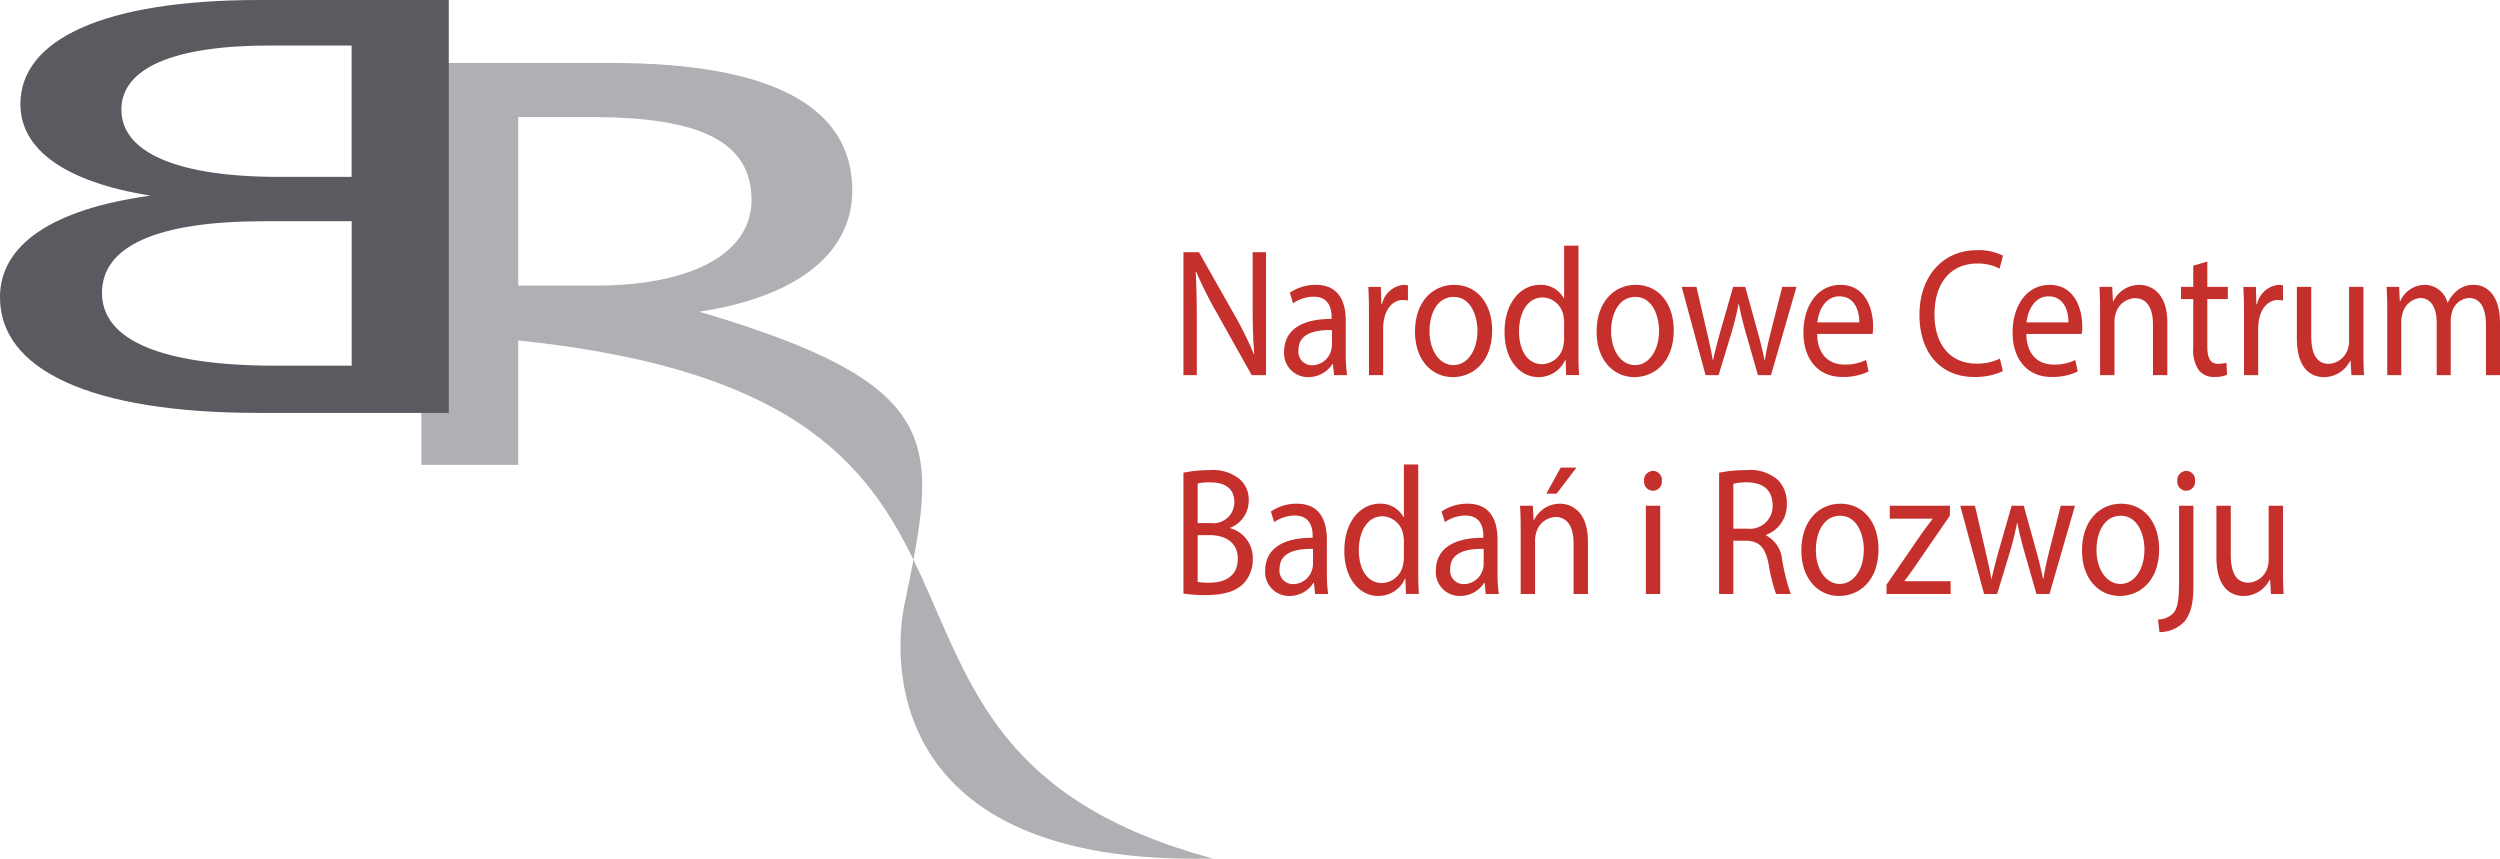 <svg xmlns="http://www.w3.org/2000/svg" width="263.757" height="90.599" viewBox="0 0 263.757 90.599">
  <g id="Group_2332" data-name="Group 2332" transform="translate(187.799 -1087.117)">
    <g id="Group_2233" data-name="Group 2233" transform="translate(-143.343 1093.76)">
      <path id="Path_2325" data-name="Path 2325" d="M11.26,4.673c0,5.492-6.027,9.033-16.549,9.033h-8.068V-4.076H-5.6c11.444,0,16.857,2.6,16.857,8.749M59.922,74.148c-35.2.85-33.6-21.617-32.549-26.7,3.509-17.056,4.909-23.167-21.629-30.99,10.42-1.588,16.143-6.218,16.143-12.793C21.887-5.231,13.3-9.785-3.55-9.785H-23.575v42.4h10.218V19.489c60.594,6.3,28.738,42.648,73.279,54.658" transform="translate(23.575 9.785)" fill="#afb0b3"/>
    </g>
    <g id="Group_2234" data-name="Group 2234" transform="translate(-187.799 1087.117)">
      <path id="Path_2326" data-name="Path 2326" d="M3.478,9.989c0,4.98,6.249,7.679,18.343,7.679h8V2.426H20.592c-11.375,0-17.114,2.64-17.114,7.562M5.525-9.334c0,4.442,5.741,7.081,16.6,7.081h7.688v-13.86h-8.61c-10.249,0-15.682,2.4-15.682,6.779m-12.808,19.8c0-5.522,5.43-9.3,15.883-10.741C-.417-1.711-5.132-5.135-5.132-9.932c0-6.782,8.712-10.982,25.212-10.982H40.064V22.649H19.976c-17.73,0-27.259-4.56-27.259-12.181" transform="translate(7.283 20.914)" fill="#595b60"/>
    </g>
    <g id="Group_2235" data-name="Group 2235" transform="translate(-62.942 1113.725)">
      <path id="Path_2327" data-name="Path 2327" d="M0,4.192V-8.777H1.636L5.353-2.215A38.106,38.106,0,0,1,7.437,2l.034-.019C7.333.248,7.3-1.33,7.3-3.351V-8.777H8.711V4.192H7.2L3.512-2.388A42.743,42.743,0,0,1,1.343-6.717L1.291-6.7c.086,1.634.12,3.193.12,5.349V4.192Z" transform="translate(0 8.777)" fill="#c5302c"/>
    </g>
    <g id="Group_2236" data-name="Group 2236" transform="translate(-52.321 1117.169)">
      <path id="Path_2328" data-name="Path 2328" d="M1.7,3.079,1.582,1.905h-.05A3.015,3.015,0,0,1-1.018,3.29,2.516,2.516,0,0,1-3.565.615c0-2.25,1.791-3.483,5.009-3.464V-3.04c0-.77-.189-2.154-1.893-2.154A3.841,3.841,0,0,0-2.618-4.5l-.344-1.116A4.775,4.775,0,0,1-.226-6.446c2.547,0,3.168,1.943,3.168,3.811V.846A14.625,14.625,0,0,0,3.08,3.079ZM1.48-1.673c-1.653-.038-3.53.288-3.53,2.1A1.424,1.424,0,0,0-.622,2.04,2.105,2.105,0,0,0,1.392.481,1.949,1.949,0,0,0,1.48-.058Z" transform="translate(3.565 6.446)" fill="#c5302c"/>
    </g>
    <g id="Group_2237" data-name="Group 2237" transform="translate(-43.439 1117.171)">
      <path id="Path_2329" data-name="Path 2329" d="M.022,1.007c0-1.1-.018-2.039-.069-2.9H1.278L1.33-.07H1.4A2.565,2.565,0,0,1,3.706-2.109a1.477,1.477,0,0,1,.43.058v1.6A2.042,2.042,0,0,0,3.62-.513c-1.067,0-1.825.9-2.032,2.175a5.35,5.35,0,0,0-.069.789V7.414H.022Z" transform="translate(0.047 2.109)" fill="#c5302c"/>
    </g>
    <g id="Group_2238" data-name="Group 2238" transform="translate(-38.515 1117.17)">
      <path id="Path_2330" data-name="Path 2330" d="M2.632,1.548C2.632,4.993.5,6.494-1.518,6.494-3.772,6.494-5.51,4.647-5.51,1.7c0-3.116,1.823-4.944,4.13-4.944,2.394,0,4.012,1.943,4.012,4.79m-6.611.1c0,2.039,1.051,3.579,2.531,3.579,1.447,0,2.53-1.52,2.53-3.617,0-1.578-.7-3.579-2.5-3.579S-3.979-.126-3.979,1.644" transform="translate(5.51 3.242)" fill="#c5302c"/>
    </g>
    <g id="Group_2239" data-name="Group 2239" transform="translate(-29.064 1113.033)">
      <path id="Path_2331" data-name="Path 2331" d="M2.52,0V11.256c0,.827.018,1.77.069,2.4H1.229l-.068-1.615H1.127a3.054,3.054,0,0,1-2.841,1.828c-2.014,0-3.563-1.9-3.563-4.734-.018-3.1,1.7-5,3.735-5A2.723,2.723,0,0,1,.972,5.56h.034V0ZM1.006,8.139a3.335,3.335,0,0,0-.069-.712A2.3,2.3,0,0,0-1.249,5.464c-1.566,0-2.5,1.54-2.5,3.6,0,1.885.827,3.444,2.462,3.444a2.349,2.349,0,0,0,2.221-2.02,3.271,3.271,0,0,0,.069-.731Z" transform="translate(5.277)" fill="#c5302c"/>
    </g>
    <g id="Group_2240" data-name="Group 2240" transform="translate(-19.355 1117.17)">
      <path id="Path_2332" data-name="Path 2332" d="M2.632,1.548C2.632,4.993.5,6.494-1.518,6.494-3.772,6.494-5.51,4.647-5.51,1.7c0-3.116,1.825-4.944,4.131-4.944,2.392,0,4.01,1.943,4.01,4.79m-6.611.1c0,2.039,1.051,3.579,2.531,3.579,1.447,0,2.53-1.52,2.53-3.617,0-1.578-.7-3.579-2.5-3.579S-3.979-.126-3.979,1.644" transform="translate(5.51 3.242)" fill="#c5302c"/>
    </g>
    <g id="Group_2241" data-name="Group 2241" transform="translate(-10.371 1117.382)">
      <path id="Path_2333" data-name="Path 2333" d="M.5,0,1.6,4.733c.241,1.039.464,2,.619,2.964h.052c.189-.943.465-1.945.74-2.945L4.374,0H5.648L6.939,4.656c.31,1.116.551,2.1.74,3.041h.052c.137-.943.362-1.925.637-3.022L9.556,0h1.5L8.368,9.312H6.991L5.717,4.867c-.293-1.039-.533-1.962-.74-3.059H4.943a30.241,30.241,0,0,1-.758,3.078L2.842,9.312H1.464L-1.049,0Z" transform="translate(1.049)" fill="#c5302c"/>
    </g>
    <g id="Group_2242" data-name="Group 2242" transform="translate(2.471 1117.17)">
      <path id="Path_2334" data-name="Path 2334" d="M.468,1.673C.5,3.962,1.811,4.906,3.325,4.906a4.985,4.985,0,0,0,2.307-.482L5.89,5.637a6.151,6.151,0,0,1-2.772.576c-2.565,0-4.1-1.885-4.1-4.694S.5-3.5,2.929-3.5C5.65-3.5,6.372-.829,6.372.884a7,7,0,0,1-.052.789ZM4.909.461c.018-1.079-.4-2.751-2.1-2.751C1.277-2.29.6-.713.485.461Z" transform="translate(0.979 3.503)" fill="#c5302c"/>
    </g>
    <g id="Group_2243" data-name="Group 2243" transform="translate(14.711 1113.515)">
      <path id="Path_2335" data-name="Path 2335" d="M2.843,4.123a6.769,6.769,0,0,1-3.065.616c-3.27,0-5.732-2.31-5.732-6.562,0-4.059,2.462-6.81,6.06-6.81a5.678,5.678,0,0,1,2.754.576L2.5-6.69A4.959,4.959,0,0,0,.158-7.229c-2.72,0-4.527,1.943-4.527,5.349,0,3.175,1.634,5.214,4.458,5.214A5.46,5.46,0,0,0,2.533,2.8Z" transform="translate(5.953 8.633)" fill="#c5302c"/>
    </g>
    <g id="Group_2244" data-name="Group 2244" transform="translate(24.539 1117.17)">
      <path id="Path_2336" data-name="Path 2336" d="M.468,1.673C.5,3.962,1.811,4.906,3.325,4.906a4.985,4.985,0,0,0,2.307-.482L5.89,5.637a6.151,6.151,0,0,1-2.772.576c-2.565,0-4.1-1.885-4.1-4.694S.5-3.5,2.929-3.5C5.65-3.5,6.372-.829,6.372.884a7,7,0,0,1-.052.789ZM4.909.461c.016-1.079-.4-2.751-2.1-2.751C1.277-2.29.6-.713.485.461Z" transform="translate(0.979 3.503)" fill="#c5302c"/>
    </g>
    <g id="Group_2245" data-name="Group 2245" transform="translate(33.697 1117.17)">
      <path id="Path_2337" data-name="Path 2337" d="M.022.883C.022-.079,0-.868-.047-1.638H1.3L1.382-.1h.035A3.03,3.03,0,0,1,4.172-1.849c1.153,0,2.943.77,2.943,3.963V7.676H5.6V2.308c0-1.5-.5-2.751-1.928-2.751A2.206,2.206,0,0,0,1.64,1.288a2.721,2.721,0,0,0-.1.788v5.6H.022Z" transform="translate(0.047 1.849)" fill="#c5302c"/>
    </g>
    <g id="Group_2246" data-name="Group 2246" transform="translate(42.304 1114.707)">
      <path id="Path_2338" data-name="Path 2338" d="M.9,0V2.674H3.065V3.963H.9V8.985c0,1.155.293,1.809,1.136,1.809a3.037,3.037,0,0,0,.878-.115l.069,1.269a3.334,3.334,0,0,1-1.343.232A1.99,1.99,0,0,1,0,11.468,3.746,3.746,0,0,1-.585,9.043V3.963H-1.876V2.674H-.585V.443Z" transform="translate(1.876)" fill="#c5302c"/>
    </g>
    <g id="Group_2247" data-name="Group 2247" transform="translate(48.88 1117.171)">
      <path id="Path_2339" data-name="Path 2339" d="M.022,1.007c0-1.1-.018-2.039-.069-2.9H1.278L1.33-.07H1.4A2.565,2.565,0,0,1,3.706-2.109a1.47,1.47,0,0,1,.43.058v1.6A2.042,2.042,0,0,0,3.62-.513c-1.067,0-1.825.9-2.032,2.175a5.362,5.362,0,0,0-.068.789V7.414H.022Z" transform="translate(0.047 2.109)" fill="#c5302c"/>
    </g>
    <g id="Group_2248" data-name="Group 2248" transform="translate(54.527 1117.381)">
      <path id="Path_2340" data-name="Path 2340" d="M2.27,2.189c0,.962.018,1.809.069,2.54H1L.911,3.209H.875A3.1,3.1,0,0,1-1.879,4.941c-1.308,0-2.874-.808-2.874-4.078V-4.584h1.515V.573c0,1.77.482,2.963,1.859,2.963A2.215,2.215,0,0,0,.617,2a2.714,2.714,0,0,0,.139-.866V-4.584H2.27Z" transform="translate(4.753 4.584)" fill="#c5302c"/>
    </g>
    <g id="Group_2249" data-name="Group 2249" transform="translate(63.993 1117.17)">
      <path id="Path_2341" data-name="Path 2341" d="M.022.883C.022-.079,0-.868-.047-1.638H1.278l.069,1.5H1.4A2.851,2.851,0,0,1,4.016-1.849,2.5,2.5,0,0,1,6.375.017h.034a3.756,3.756,0,0,1,.929-1.212,2.649,2.649,0,0,1,1.843-.655c1.1,0,2.737.808,2.737,4.041V7.676H10.437V2.4c0-1.789-.585-2.867-1.807-2.867A2.009,2.009,0,0,0,6.84,1.075a3.067,3.067,0,0,0-.121.847V7.676H5.238V2.095C5.238.614,4.653-.463,3.5-.463A2.139,2.139,0,0,0,1.623,1.229a2.6,2.6,0,0,0-.12.827V7.676H.022Z" transform="translate(0.047 1.849)" fill="#c5302c"/>
    </g>
    <g id="Group_2250" data-name="Group 2250" transform="translate(-62.942 1136.719)">
      <path id="Path_2342" data-name="Path 2342" d="M0,.087A13.061,13.061,0,0,1,2.738-.182,4.435,4.435,0,0,1,5.922.761,2.847,2.847,0,0,1,6.886,3.05,3.053,3.053,0,0,1,4.923,5.9v.037A3.257,3.257,0,0,1,7.316,9.188a3.7,3.7,0,0,1-.981,2.6C5.526,12.613,4.217,13,2.324,13A15.477,15.477,0,0,1,0,12.843ZM1.5,5.4H2.858A2.22,2.22,0,0,0,5.371,3.224c0-1.52-1.033-2.117-2.547-2.117A5.775,5.775,0,0,0,1.5,1.222Zm0,6.215a7.176,7.176,0,0,0,1.256.077c1.55,0,2.977-.635,2.977-2.521,0-1.77-1.359-2.5-2.994-2.5H1.5Z" transform="translate(0 0.182)" fill="#c5302c"/>
    </g>
    <g id="Group_2251" data-name="Group 2251" transform="translate(-54.318 1140.258)">
      <path id="Path_2343" data-name="Path 2343" d="M1.7,3.079l-.12-1.173H1.531A3.011,3.011,0,0,1-1.016,3.29,2.516,2.516,0,0,1-3.565.615c0-2.25,1.791-3.483,5.009-3.464V-3.04c0-.77-.189-2.154-1.893-2.154A3.841,3.841,0,0,0-2.618-4.5l-.344-1.116A4.775,4.775,0,0,1-.226-6.446c2.547,0,3.168,1.943,3.168,3.809V.847A14.617,14.617,0,0,0,3.08,3.079ZM1.48-1.675c-1.653-.037-3.529.29-3.529,2.1A1.423,1.423,0,0,0-.622,2.04,2.105,2.105,0,0,0,1.392.481,1.958,1.958,0,0,0,1.48-.058Z" transform="translate(3.565 6.446)" fill="#c5302c"/>
    </g>
    <g id="Group_2252" data-name="Group 2252" transform="translate(-45.968 1136.122)">
      <path id="Path_2344" data-name="Path 2344" d="M2.52,0V11.256c0,.827.018,1.77.069,2.4H1.229l-.068-1.615H1.126a3.05,3.05,0,0,1-2.84,1.828c-2.014,0-3.563-1.906-3.563-4.734-.018-3.1,1.7-5,3.735-5A2.719,2.719,0,0,1,.97,5.56h.035V0ZM1.006,8.139a3.335,3.335,0,0,0-.069-.712A2.3,2.3,0,0,0-1.249,5.464c-1.568,0-2.5,1.54-2.5,3.6,0,1.885.826,3.444,2.462,3.444a2.349,2.349,0,0,0,2.221-2.02,3.271,3.271,0,0,0,.069-.731Z" transform="translate(5.277)" fill="#c5302c"/>
    </g>
    <g id="Group_2253" data-name="Group 2253" transform="translate(-36.312 1140.258)">
      <path id="Path_2345" data-name="Path 2345" d="M1.7,3.079l-.12-1.173H1.53A3.007,3.007,0,0,1-1.018,3.29,2.516,2.516,0,0,1-3.565.615c0-2.25,1.791-3.483,5.009-3.464V-3.04c0-.77-.189-2.154-1.893-2.154A3.841,3.841,0,0,0-2.618-4.5l-.344-1.116A4.771,4.771,0,0,1-.226-6.446c2.547,0,3.168,1.943,3.168,3.809V.847A14.617,14.617,0,0,0,3.08,3.079ZM1.48-1.675c-1.653-.037-3.53.29-3.53,2.1A1.424,1.424,0,0,0-.622,2.04,2.105,2.105,0,0,0,1.392.481,1.958,1.958,0,0,0,1.48-.058Z" transform="translate(3.565 6.446)" fill="#c5302c"/>
    </g>
    <g id="Group_2254" data-name="Group 2254" transform="translate(-27.431 1136.45)">
      <path id="Path_2346" data-name="Path 2346" d="M.022,2.114C.022,1.152,0,.363-.047-.406H1.3l.086,1.54h.035A3.03,3.03,0,0,1,4.172-.618c1.153,0,2.943.77,2.943,3.963V8.907H5.6V3.539c0-1.5-.5-2.753-1.928-2.753A2.208,2.208,0,0,0,1.64,2.518a2.739,2.739,0,0,0-.1.789v5.6H.022ZM5.909-4.427,3.81-1.676H2.725L4.24-4.427Z" transform="translate(0.047 4.427)" fill="#c5302c"/>
    </g>
    <g id="Group_2255" data-name="Group 2255" transform="translate(-14.347 1136.796)">
      <path id="Path_2347" data-name="Path 2347" d="M.607.342A.948.948,0,0,1-.357,1.381.961.961,0,0,1-1.27.342.982.982,0,0,1-.323-.716.958.958,0,0,1,.607.342M-1.081,2.959H.434v9.313H-1.081Zm0,9.313" transform="translate(1.27 0.716)" fill="#c5302c"/>
    </g>
    <g id="Group_2256" data-name="Group 2256" transform="translate(-6.429 1136.719)">
      <path id="Path_2348" data-name="Path 2348" d="M0,.087A14.035,14.035,0,0,1,2.875-.182,4.4,4.4,0,0,1,6.231.876a3.426,3.426,0,0,1,.913,2.463A3.375,3.375,0,0,1,4.957,6.648v.058a3.213,3.213,0,0,1,1.7,2.617,22.631,22.631,0,0,0,.9,3.56H6.008a18.28,18.28,0,0,1-.774-3.1C4.889,8,4.269,7.321,2.909,7.264H1.5v5.618H0ZM1.5,5.994H3.029A2.385,2.385,0,0,0,5.646,3.531c0-1.674-1.085-2.406-2.669-2.425A5.537,5.537,0,0,0,1.5,1.26Z" transform="translate(0 0.182)" fill="#c5302c"/>
    </g>
    <g id="Group_2257" data-name="Group 2257" transform="translate(2.248 1140.259)">
      <path id="Path_2349" data-name="Path 2349" d="M2.632,1.548C2.632,4.993.5,6.494-1.518,6.494-3.772,6.494-5.51,4.645-5.51,1.7c0-3.116,1.825-4.944,4.131-4.944,2.392,0,4.01,1.943,4.01,4.79m-6.611.1c0,2.039,1.051,3.579,2.531,3.579,1.447,0,2.53-1.52,2.53-3.617,0-1.578-.7-3.579-2.5-3.579S-3.979-.126-3.979,1.644" transform="translate(5.51 3.242)" fill="#c5302c"/>
    </g>
    <g id="Group_2258" data-name="Group 2258" transform="translate(11.233 1140.471)">
      <path id="Path_2350" data-name="Path 2350" d="M0,2.693,3.771-2.791c.361-.5.7-.943,1.083-1.444v-.038H.344V-5.638H6.7L6.679-4.58,2.961.827c-.344.52-.689.981-1.067,1.463v.038H6.766V3.674H0Z" transform="translate(0 5.638)" fill="#c5302c"/>
    </g>
    <g id="Group_2259" data-name="Group 2259" transform="translate(19.013 1140.47)">
      <path id="Path_2351" data-name="Path 2351" d="M.5,0,1.6,4.733c.241,1.039.464,2,.619,2.964h.052c.189-.943.465-1.943.74-2.945L4.374,0H5.648L6.939,4.656c.31,1.116.551,2.1.74,3.041h.052c.137-.943.362-1.925.637-3.022L9.556,0h1.5L8.368,9.313H6.991L5.717,4.869c-.293-1.04-.533-1.964-.74-3.06H4.943a30.369,30.369,0,0,1-.758,3.079L2.842,9.313H1.464L-1.049,0Z" transform="translate(1.049)" fill="#c5302c"/>
    </g>
    <g id="Group_2260" data-name="Group 2260" transform="translate(31.856 1140.259)">
      <path id="Path_2352" data-name="Path 2352" d="M2.632,1.548C2.632,4.993.5,6.494-1.518,6.494-3.772,6.494-5.51,4.645-5.51,1.7c0-3.116,1.825-4.944,4.131-4.944,2.392,0,4.01,1.943,4.01,4.79m-6.611.1c0,2.039,1.051,3.579,2.531,3.579,1.447,0,2.53-1.52,2.53-3.617,0-1.578-.7-3.579-2.5-3.579S-3.979-.126-3.979,1.644" transform="translate(5.51 3.242)" fill="#c5302c"/>
    </g>
    <g id="Group_2261" data-name="Group 2261" transform="translate(39.877 1136.795)">
      <path id="Path_2353" data-name="Path 2353" d="M0,5.069a2.318,2.318,0,0,0,1.652-.712c.414-.538.569-1.269.569-3.5V-6.938H3.735V1.509c0,1.809-.259,2.982-1,3.828A3.609,3.609,0,0,1,.155,6.4ZM3.907-9.555a.946.946,0,0,1-.946,1.04.964.964,0,0,1-.929-1.04A.985.985,0,0,1,3-10.613a.956.956,0,0,1,.912,1.058" transform="translate(0 10.613)" fill="#c5302c"/>
    </g>
    <g id="Group_2262" data-name="Group 2262" transform="translate(46.04 1140.47)">
      <path id="Path_2354" data-name="Path 2354" d="M2.27,2.189c0,.962.018,1.809.069,2.54H1L.911,3.209H.875A3.1,3.1,0,0,1-1.879,4.941c-1.308,0-2.874-.808-2.874-4.078V-4.584h1.515V.573c0,1.77.482,2.964,1.859,2.964A2.217,2.217,0,0,0,.617,2a2.714,2.714,0,0,0,.139-.866V-4.584H2.27Z" transform="translate(4.753 4.584)" fill="#c5302c"/>
    </g>
  </g>
</svg>
